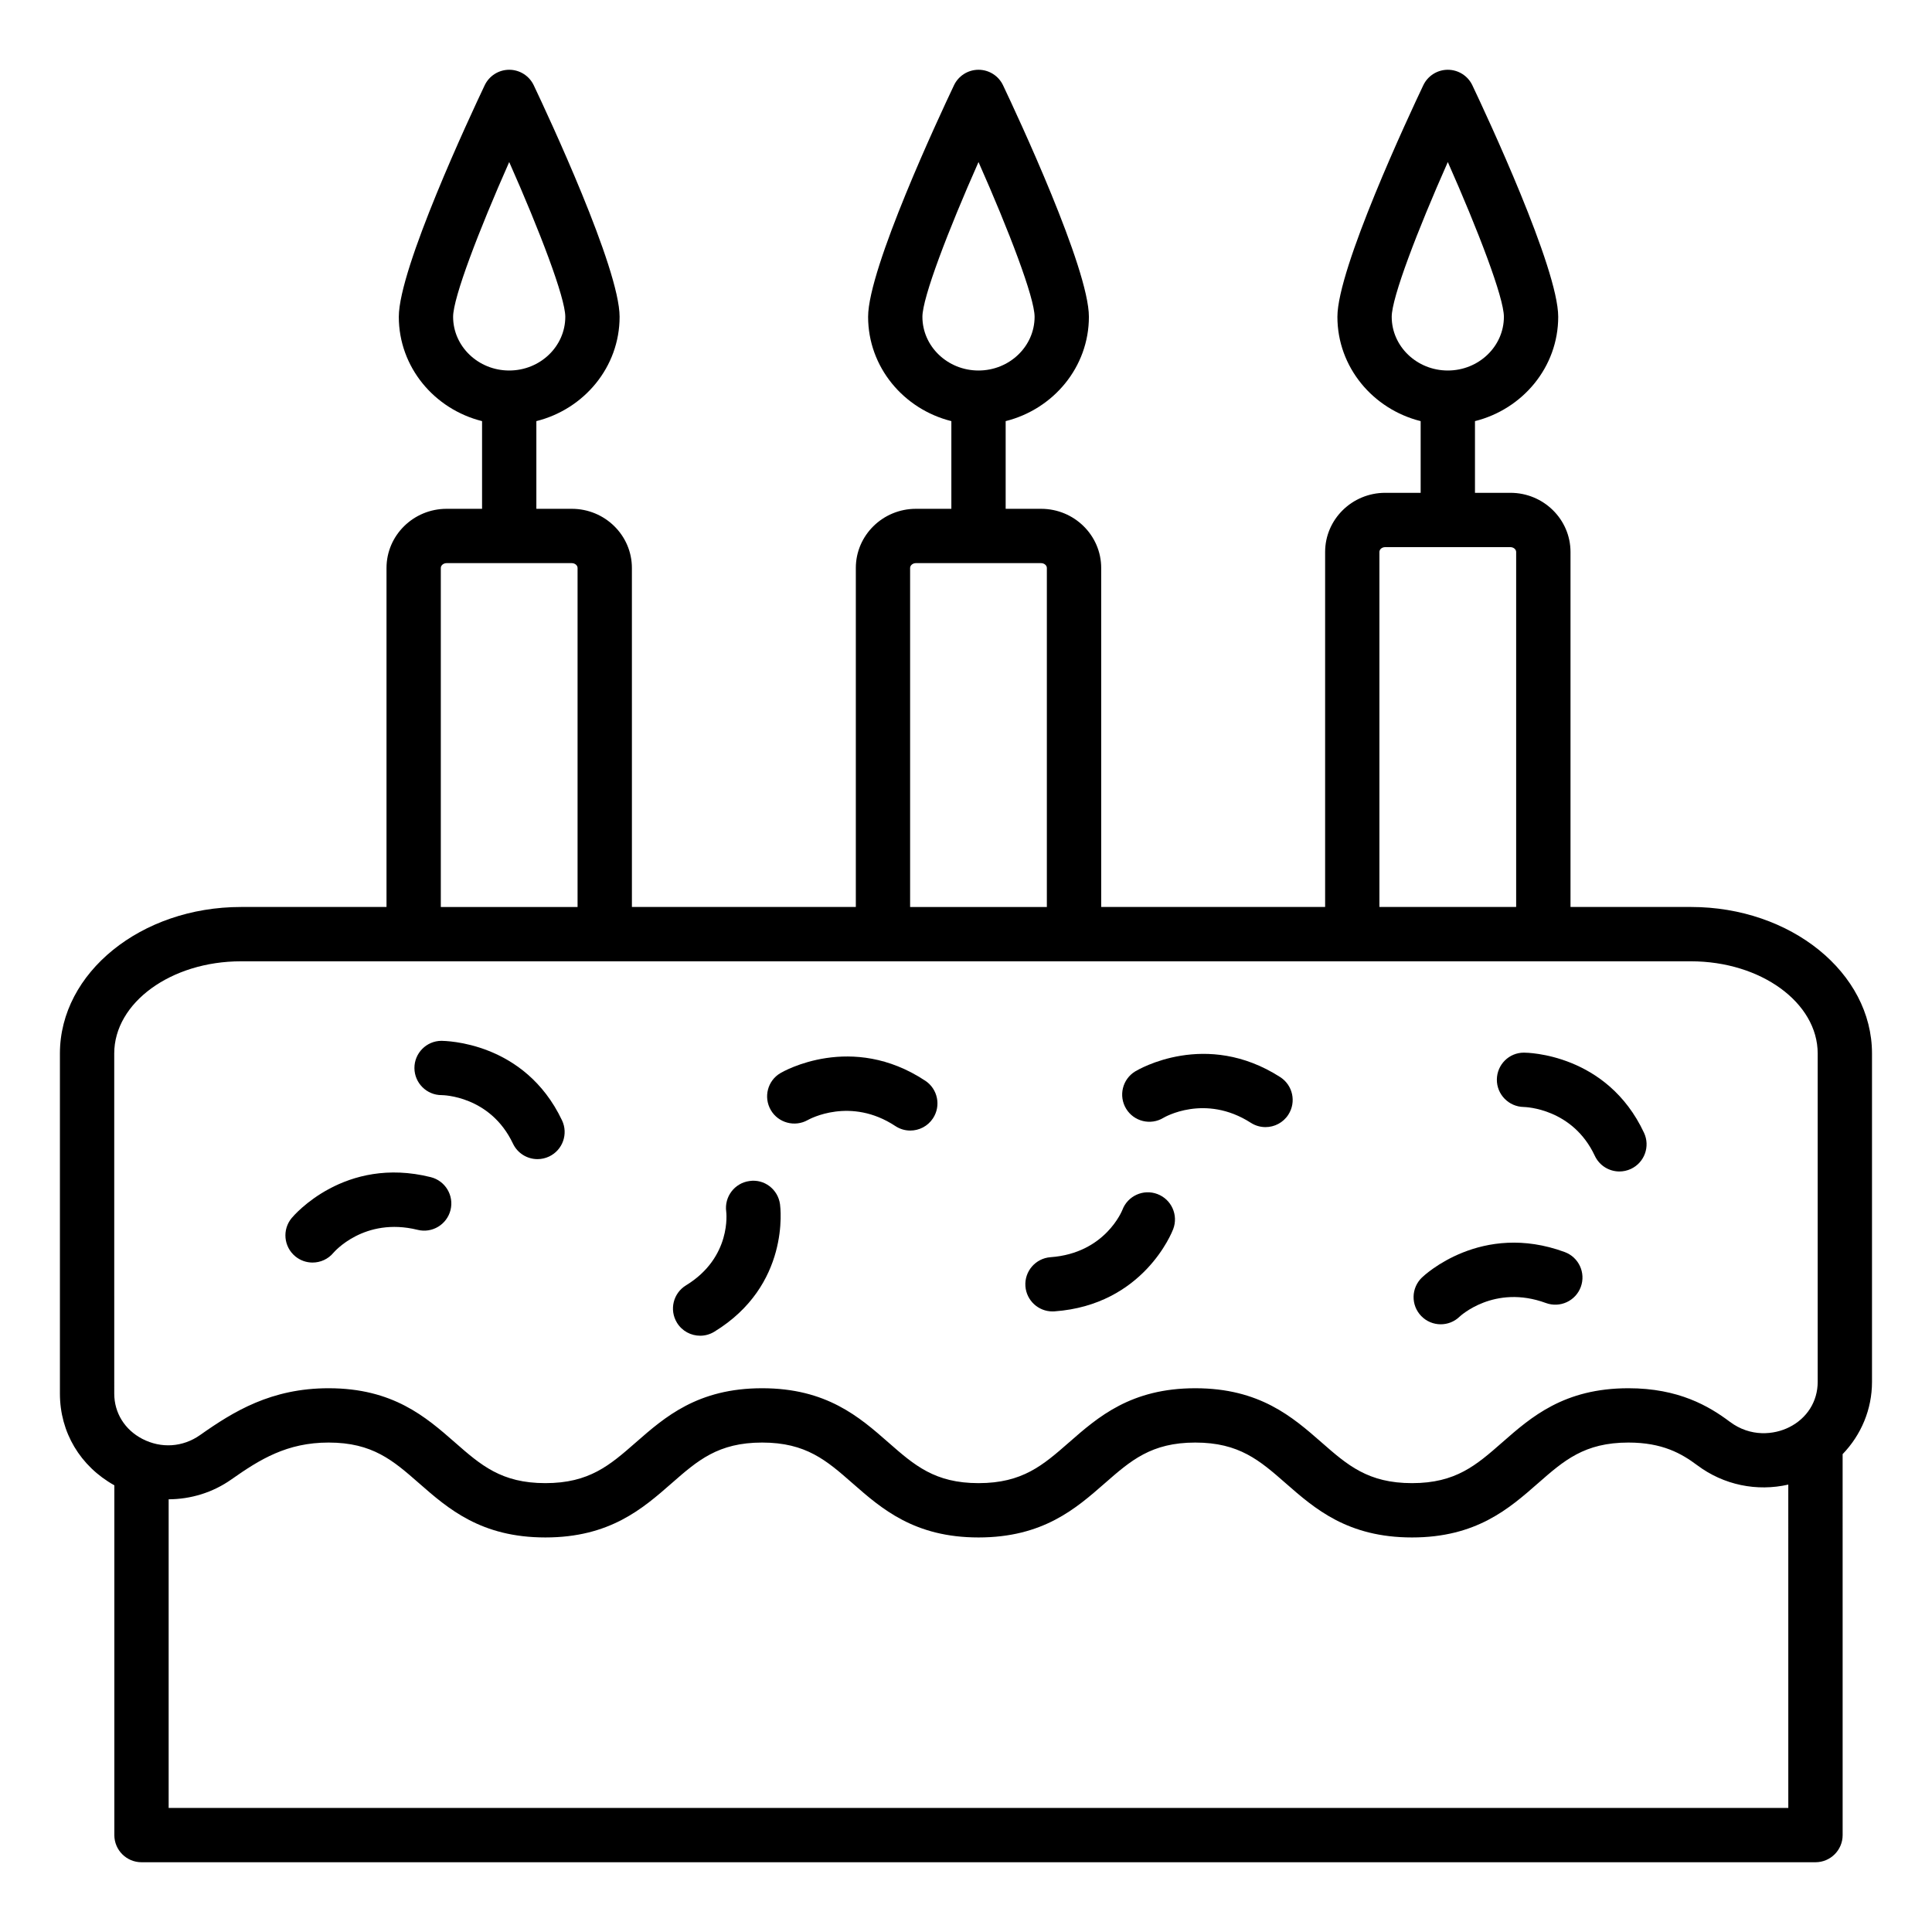 <?xml version="1.0" encoding="UTF-8"?>
<!-- Uploaded to: SVG Repo, www.svgrepo.com, Generator: SVG Repo Mixer Tools -->
<svg fill="#000000" width="800px" height="800px" version="1.1" viewBox="144 144 512 512" xmlns="http://www.w3.org/2000/svg">
 <g>
  <path d="m592.13 384.36h-31.93v-94.082c0-8.645-7.144-15.676-15.922-15.676h-9.395v-19c12.641-3.16 22.059-14.309 22.059-27.652 0-12.809-18.957-53.355-22.754-61.352-1.195-2.512-3.727-4.109-6.504-4.109s-5.305 1.598-6.5 4.109c-3.801 8-22.758 48.543-22.758 61.352 0 13.348 9.418 24.492 22.062 27.652v19h-9.395c-8.777 0-15.922 7.031-15.922 15.676v94.082h-59.34l-0.004-89.844c0-8.645-7.144-15.676-15.926-15.676h-9.391v-23.238c12.641-3.16 22.059-14.309 22.059-27.652 0-12.809-18.957-53.355-22.754-61.352-1.191-2.512-3.723-4.109-6.5-4.109-2.777 0-5.305 1.598-6.5 4.109-3.801 8-22.758 48.543-22.758 61.352 0 13.348 9.418 24.492 22.062 27.652v23.238h-9.395c-8.777 0-15.922 7.031-15.922 15.676v89.844h-59.34l-0.004-89.844c0-8.645-7.144-15.676-15.926-15.676h-9.391v-23.238c12.641-3.16 22.059-14.309 22.059-27.652 0-12.809-18.957-53.355-22.754-61.352-1.191-2.512-3.723-4.109-6.5-4.109s-5.305 1.598-6.5 4.109c-3.801 8-22.758 48.543-22.758 61.352 0 13.348 9.418 24.492 22.062 27.652v23.238h-9.395c-8.781 0-15.926 7.031-15.926 15.676v89.844h-38.574c-26.457 0-47.977 17.418-47.977 38.824v90.145c0 10.262 5.394 19.25 14.422 24.289v92.695c0 3.977 3.223 7.199 7.199 7.199h443.62c3.977 0 7.199-3.223 7.199-7.199l-0.004-100.95c4.902-5.086 7.785-11.848 7.785-19.141v-87.039c0-21.406-21.523-38.824-47.977-38.824zm-79.312-156.41c0-5.062 6.812-22.848 14.867-41.008 8.051 18.16 14.863 35.945 14.863 41.008 0 7.852-6.668 14.238-14.863 14.238s-14.867-6.387-14.867-14.238zm-124.37 0c0-5.062 6.812-22.848 14.867-41.008 8.051 18.16 14.863 35.945 14.863 41.008 0 7.852-6.668 14.238-14.863 14.238-8.195 0-14.867-6.387-14.867-14.238zm-124.37 0c0-5.062 6.812-22.848 14.867-41.008 8.051 18.16 14.863 35.945 14.863 41.008 0 7.852-6.668 14.238-14.863 14.238s-14.867-6.387-14.867-14.238zm245.48 62.328c0-0.707 0.684-1.281 1.527-1.281h33.184c0.828 0 1.527 0.586 1.527 1.281v94.082h-36.238zm-124.37 4.238c0-0.695 0.699-1.281 1.527-1.281h33.18c0.828 0 1.531 0.586 1.531 1.281v89.844h-36.238zm-124.37 0c0-0.695 0.703-1.281 1.531-1.281h33.18c0.828 0 1.531 0.586 1.531 1.281v89.844h-36.242zm-86.547 128.67c0-13.469 15.066-24.43 33.582-24.43h384.27c18.516 0 33.582 10.957 33.582 24.43v87.039c0 5.152-2.82 9.641-7.547 12-4 2.008-10.246 2.68-15.742-1.445-5.516-4.137-13.559-8.883-26.863-8.883-17.082 0-25.793 7.637-33.473 14.379-6.863 6.016-12.281 10.77-23.875 10.77-11.656 0-17.094-4.762-23.98-10.793-7.688-6.731-16.395-14.355-33.461-14.355-17.066 0-25.777 7.625-33.465 14.355-6.887 6.031-12.324 10.793-23.98 10.793-11.594 0-17.012-4.754-23.875-10.77-7.684-6.742-16.391-14.379-33.473-14.379-17.066 0-25.773 7.625-33.461 14.355-6.887 6.031-12.324 10.793-23.98 10.793-11.652 0-17.094-4.762-23.977-10.793-7.688-6.731-16.395-14.355-33.465-14.355-15.191 0-25.152 6.121-34.055 12.398-4.586 3.238-10.312 3.613-15.309 1.027-4.668-2.418-7.449-6.902-7.449-11.992zm14.422 199.93v-81.785c5.848-0.031 11.652-1.762 16.633-5.273 7.582-5.34 14.75-9.766 25.758-9.766 11.656 0 17.094 4.762 23.98 10.793 7.688 6.731 16.395 14.355 33.461 14.355 17.07 0 25.777-7.625 33.465-14.355 6.883-6.031 12.324-10.793 23.977-10.793 11.664 0 17.102 4.769 23.98 10.805 7.668 6.723 16.359 14.344 33.367 14.344 17.066 0 25.777-7.625 33.465-14.355 6.887-6.031 12.324-10.793 23.98-10.793 11.652 0 17.094 4.762 23.977 10.793 7.688 6.731 16.395 14.355 33.465 14.355 17.008 0 25.699-7.621 33.367-14.344 6.883-6.035 12.316-10.805 23.98-10.805 8.98 0 14.066 2.891 18.23 6.008 7.055 5.285 15.836 7.023 24.137 5.133l0.004 85.684z"/>
  <path d="m547.78 437.36c0.527 0.012 12.988 0.391 18.863 12.945 1.223 2.613 3.816 4.148 6.523 4.148 1.023 0 2.059-0.219 3.047-0.68 3.598-1.684 5.152-5.973 3.469-9.57-9.824-20.996-30.945-21.242-31.836-21.242-3.949 0-7.125 3.18-7.164 7.129-0.031 3.953 3.152 7.195 7.098 7.269z"/>
  <path d="m525.81 494.95c1.801 0 3.598-0.668 4.992-2.016 0.09-0.09 9.207-8.664 22.883-3.621 3.723 1.367 7.867-0.535 9.242-4.266s-0.535-7.863-4.266-9.242c-22.051-8.121-37.211 6.152-37.844 6.762-2.863 2.758-2.949 7.316-0.191 10.176 1.41 1.469 3.293 2.207 5.184 2.207z"/>
  <path d="m452.33 440.23c0.113-0.07 10.965-6.5 23.156 1.324 1.207 0.773 2.551 1.141 3.883 1.141 2.367 0 4.688-1.168 6.062-3.309 2.148-3.344 1.18-7.797-2.164-9.945-19.688-12.641-37.668-1.969-38.43-1.508-3.394 2.07-4.465 6.496-2.398 9.895 2.066 3.391 6.488 4.469 9.891 2.402z"/>
  <path d="m422.92 491.54c0.172 0 0.348-0.008 0.523-0.016 23.59-1.699 31.16-20.988 31.469-21.805 1.41-3.719-0.465-7.875-4.184-9.281-3.707-1.414-7.871 0.469-9.277 4.18-0.047 0.117-4.523 11.504-19.043 12.551-3.965 0.289-6.949 3.731-6.664 7.695 0.277 3.785 3.438 6.676 7.176 6.676z"/>
  <path d="m358.07 440.82c0.457-0.262 11.348-6.231 23.203 1.594 1.219 0.809 2.598 1.195 3.961 1.195 2.336 0 4.629-1.137 6.008-3.231 2.191-3.312 1.281-7.781-2.035-9.969-19.504-12.906-37.641-2.469-38.402-2.016-3.398 2.008-4.512 6.359-2.539 9.777 1.977 3.418 6.375 4.59 9.805 2.648z"/>
  <path d="m329.55 497.98c1.277 0 2.574-0.34 3.742-1.055 20.156-12.312 17.539-32.93 17.418-33.801-0.543-3.941-4.168-6.742-8.117-6.137-3.938 0.543-6.684 4.184-6.137 8.117 0.016 0.121 1.523 12.09-10.664 19.531-3.394 2.074-4.465 6.5-2.394 9.895 1.359 2.227 3.727 3.449 6.152 3.449z"/>
  <path d="m261.03 434.22h0.039c0.207 0 12.832 0.121 18.871 12.848 1.23 2.594 3.812 4.117 6.504 4.113 1.035 0 2.086-0.223 3.082-0.695 3.59-1.703 5.121-5.996 3.414-9.586-9.953-20.965-31.047-21.031-31.953-21.07-3.977 0.02-7.18 3.262-7.16 7.234 0.027 3.957 3.246 7.156 7.203 7.156z"/>
  <path d="m226.83 478.59c2.07 0 4.125-0.891 5.551-2.609 0.082-0.09 8.117-9.559 22.293-6.062 3.828 0.969 7.758-1.387 8.719-5.246 0.961-3.856-1.387-7.758-5.246-8.719-22.828-5.699-36.293 10.172-36.855 10.848-2.539 3.062-2.109 7.598 0.953 10.137 1.344 1.109 2.969 1.652 4.586 1.652z"/>
 </g>
</svg>